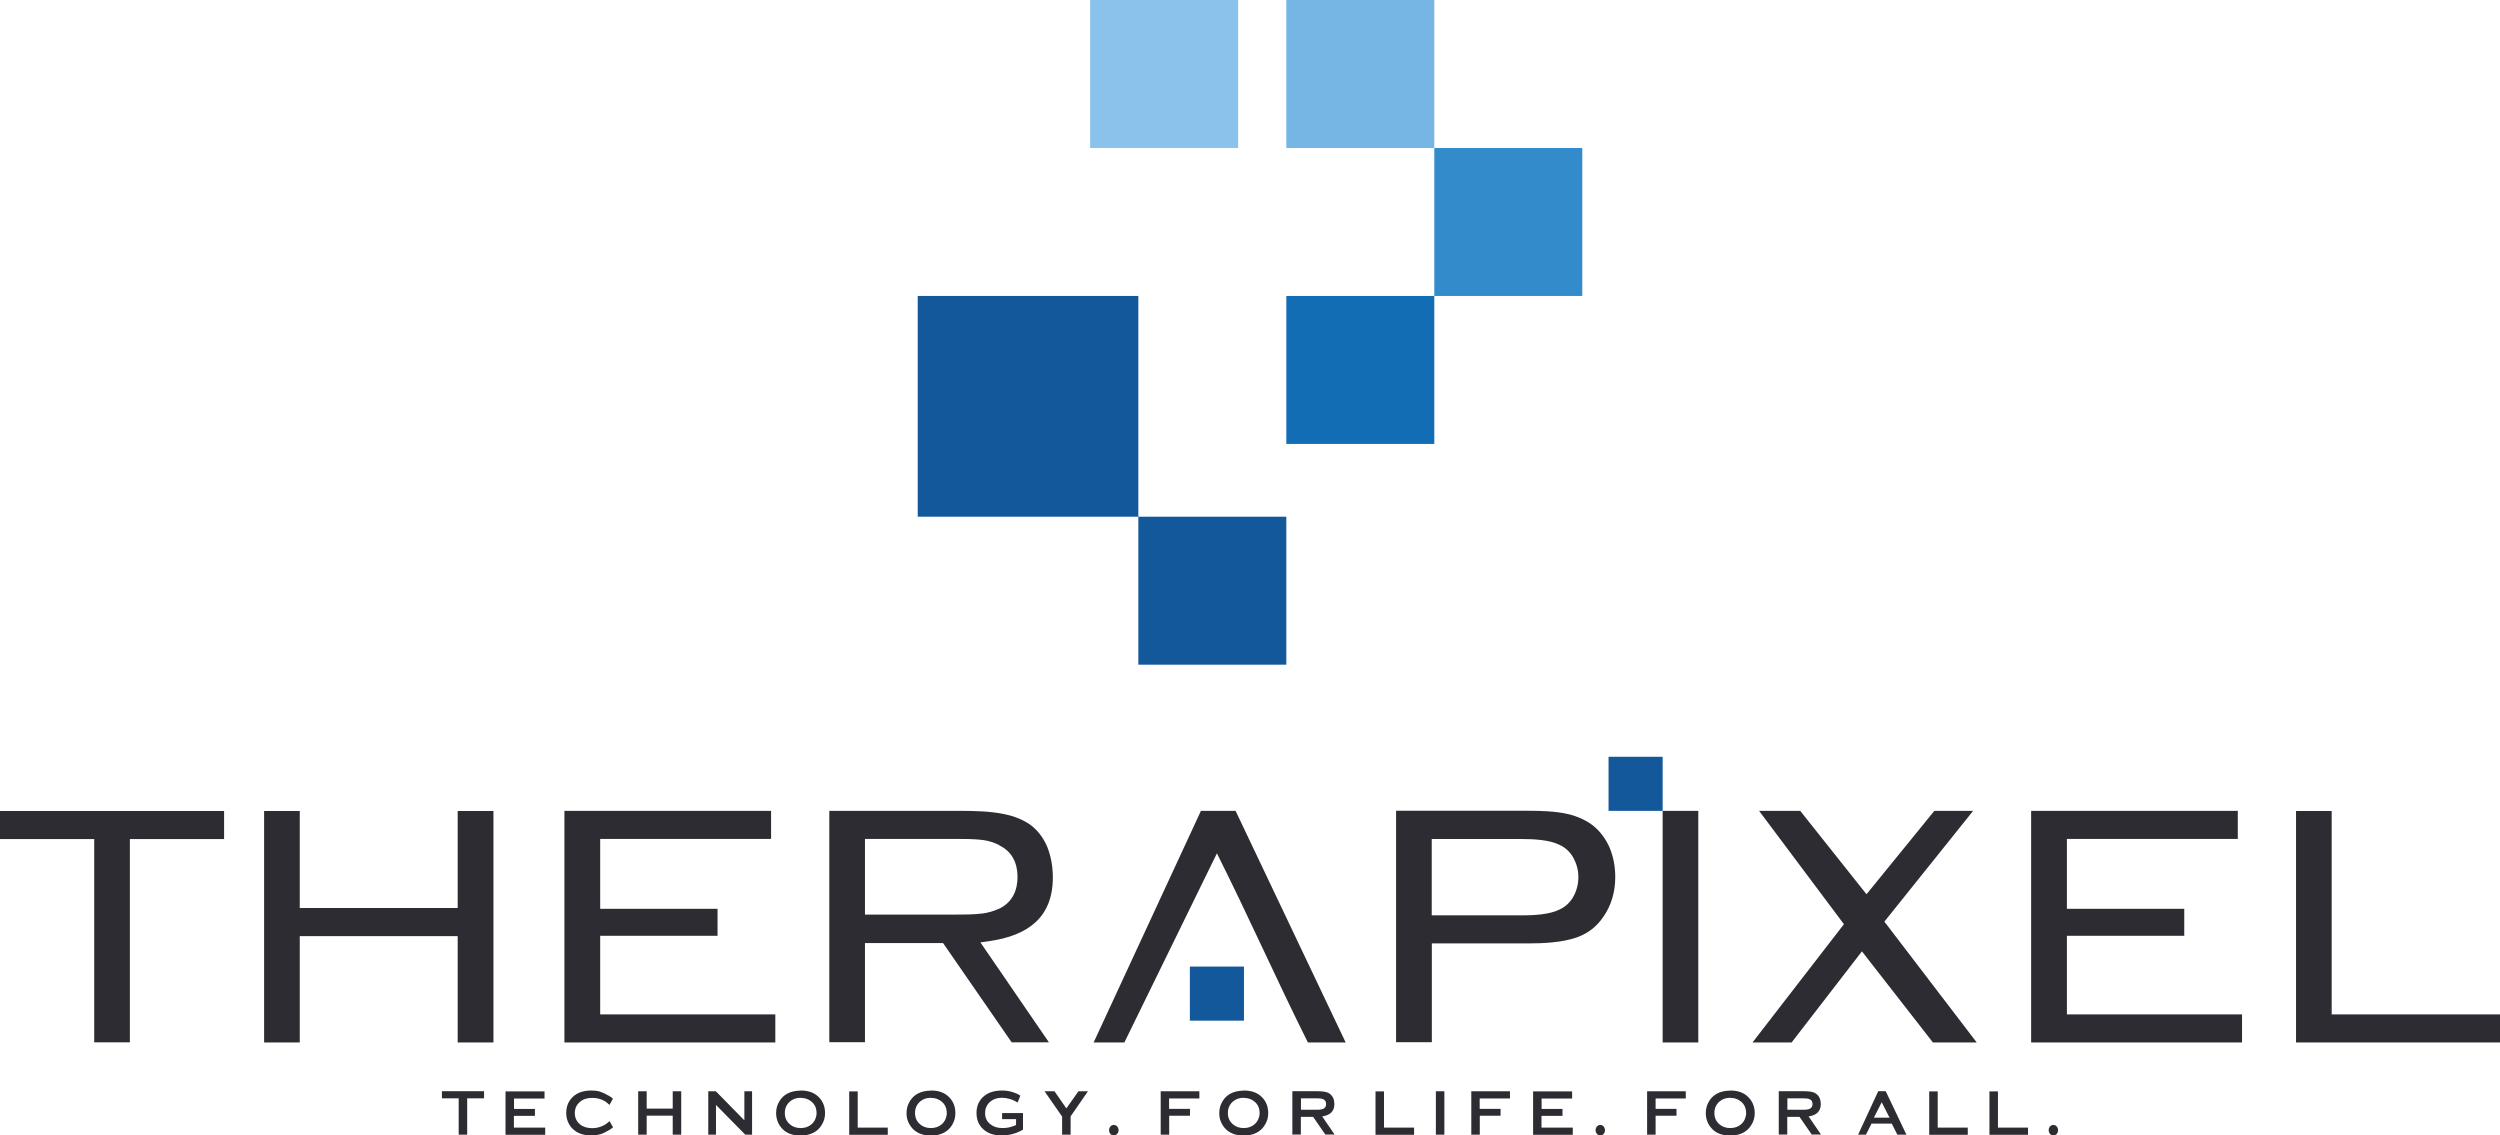 <?xml version="1.0" encoding="UTF-8"?><svg id="Calque_2" xmlns="http://www.w3.org/2000/svg" viewBox="0 0 223.68 101.59"><defs><style>.cls-1{fill:#328ccc;}.cls-2{fill:#12589b;}.cls-2,.cls-3{fill-rule:evenodd;}.cls-4{fill:#75b6e5;}.cls-5{fill:#8ac2eb;}.cls-3{fill:#2c2c32;}.cls-6{fill:#136db5;}</style></defs><g id="Layer_1"><polygon class="cls-2" points="101.85 46.23 115.09 46.23 115.09 59.47 101.85 59.47 101.85 46.23 101.85 26.48 82.11 26.48 82.11 46.23 101.85 46.23"/><rect class="cls-4" x="115.09" width="13.24" height="13.24"/><rect class="cls-5" x="97.54" width="13.24" height="13.24"/><rect class="cls-1" x="128.33" y="13.24" width="13.24" height="13.24"/><rect class="cls-6" x="115.09" y="26.48" width="13.24" height="13.24"/><path class="cls-3" d="M20.05,75.07v-2.51H0v2.51h8.43v18.19h3.19v-18.19h8.43ZM40.95,93.27h3.2v-20.71h-3.2v8.68h-14.13v-8.68h-3.19v20.71h3.19v-9.51h14.13v9.51h0ZM64.2,83.73v-2.42h-10.5v-6.25h15.29v-2.51h-18.49v20.72h18.87v-2.51h-15.67v-7.03h10.5ZM90.5,93.26h3.35l-6.13-8.94.83-.12c3.39-.5,5.65-2.08,5.65-5.7,0-.94-.16-1.87-.5-2.73-.35-.82-.87-1.52-1.59-2.03-.7-.46-1.48-.75-2.3-.91-1.21-.24-2.56-.28-3.79-.28h-11.82v20.7h3.19v-8.87h6.99l6.13,8.87h0ZM89.41,75.64c1.15.55,1.63,1.59,1.63,2.83s-.49,2.27-1.63,2.83h-.02c-.47.22-.96.36-1.47.43-.77.1-1.64.1-2.41.1h-8.12v-6.77h8.12c.78,0,1.67,0,2.45.1.51.07,1,.23,1.46.46h0ZM117.02,93.27h3.38l-9.85-20.72h-3.1l-9.6,20.72h2.75l8.28-16.92c2.84,5.66,5.33,11.3,8.14,16.92h0ZM124.91,72.55v20.7h3.2v-8.84h8.6c1.38,0,3.12-.08,4.43-.56.97-.36,1.74-.96,2.32-1.83.74-1.06,1.06-2.27,1.06-3.56,0-.93-.17-1.84-.53-2.68-.35-.76-.84-1.43-1.49-1.94-.65-.49-1.4-.81-2.19-1-1.12-.26-2.44-.3-3.59-.3h-11.8ZM139.55,75.6c.54.25.96.66,1.24,1.18.28.52.43,1.09.43,1.69s-.14,1.19-.43,1.72c-.28.52-.7.93-1.24,1.18-.92.47-2.38.53-3.39.53h-8.06v-6.83h8.06c1.01,0,2.47.06,3.39.53h0ZM148.76,72.55v20.72h3.19v-20.72h-3.19ZM176.54,72.55h-3.47l-6.07,7.46-5.93-7.46h-3.68l7.59,10.14-8.18,10.58h3.5l6.29-8.15,6.35,8.15h3.92l-8.26-10.81,7.94-9.91h0ZM195.43,83.73v-2.42h-10.5v-6.25h15.29v-2.51h-18.49v20.72h18.87v-2.51h-15.67v-7.03h10.5ZM208.62,72.56h-3.19v20.71h18.26v-2.51h-15.07v-18.19Z"/><path class="cls-3" d="M41.8,98.27v3.25h-.76v-3.25h-1.5v-.64h3.77v.64h-1.5ZM45.98,99.82v1.07h2.8v.64h-3.55v-3.88h3.49v.64h-2.73v.93h1.87v.62h-1.87ZM54.54,100.31l.31.55c-.08.08-.19.16-.35.25-.32.19-.59.32-.81.38-.22.06-.48.1-.78.1-.6,0-1.1-.14-1.48-.43-.23-.17-.41-.38-.54-.63-.15-.29-.23-.6-.23-.95,0-.47.13-.88.4-1.23.41-.52,1.02-.78,1.84-.78.3,0,.56.03.78.1.22.07.49.19.81.38.16.09.27.17.35.26l-.31.55c-.17-.16-.31-.28-.44-.35-.34-.19-.7-.28-1.09-.28-.46,0-.82.11-1.09.34-.32.26-.48.6-.48,1.02s.16.76.48,1.02c.27.22.64.33,1.09.33.38,0,.75-.1,1.09-.29.12-.07.27-.18.44-.33h0ZM60.19,99.82h-2.33v1.7h-.76v-3.88h.76v1.55h2.33v-1.55h.76v3.88h-.76v-1.7h0ZM64.06,98.86v2.66h-.69v-3.88h.68l2.55,2.6v-2.6h.69v3.88h-.61l-2.62-2.66h0ZM71.63,97.57c.67,0,1.2.18,1.58.55.41.38.61.88.61,1.49,0,.37-.1.72-.3,1.04-.38.63-1.02.95-1.9.95-.66,0-1.19-.18-1.57-.55-.21-.2-.36-.43-.47-.7-.09-.24-.14-.49-.14-.76,0-.39.1-.75.3-1.07.37-.61,1-.93,1.89-.94h0ZM71.64,98.22c-.38,0-.7.11-.96.33-.3.26-.46.6-.46,1.03s.15.76.46,1.02c.25.22.58.33.96.33s.7-.11.96-.33c.15-.13.27-.29.35-.48.07-.17.11-.35.11-.52,0-.44-.15-.79-.46-1.04-.26-.22-.58-.33-.96-.33h0ZM76.74,100.89h2.69v.64h-3.45v-3.88h.76v3.25h0ZM83.29,97.57c.67,0,1.2.18,1.58.55.41.38.61.88.61,1.49,0,.37-.1.72-.29,1.04-.38.63-1.02.95-1.9.95-.66,0-1.18-.18-1.57-.55-.2-.2-.36-.43-.47-.7-.1-.24-.14-.49-.14-.76,0-.39.1-.75.3-1.07.37-.61,1-.93,1.89-.94h0ZM83.29,98.22c-.38,0-.7.11-.96.33-.3.26-.46.6-.46,1.03s.15.76.46,1.02c.25.22.58.33.96.33s.7-.11.96-.33c.15-.13.27-.29.35-.48.07-.17.11-.35.11-.52,0-.44-.15-.79-.46-1.04-.26-.22-.58-.33-.96-.33h0ZM90.91,100.13h-1.25v-.54h1.87v1.48c-.59.35-1.23.52-1.92.52-.62,0-1.12-.15-1.51-.45-.49-.38-.73-.9-.73-1.56,0-.62.22-1.12.65-1.49.41-.35.96-.52,1.65-.52.22,0,.43.02.62.06.19.04.41.11.66.21.13.05.24.12.34.2l-.24.61c-.23-.15-.47-.26-.72-.33-.25-.07-.48-.1-.68-.1-.42,0-.76.11-1.04.34-.31.26-.47.6-.47,1.03s.15.74.46.99c.28.23.64.35,1.09.35.22,0,.43-.02.64-.07.21-.05.4-.12.58-.2v-.53h0ZM95.79,99.9v1.62h-.76v-1.62l-1.57-2.26h.89l1.06,1.53,1.08-1.53h.85l-1.56,2.26h0ZM99.66,100.65c.12,0,.22.05.3.14.08.09.12.2.12.34,0,.12-.04.23-.13.32-.08.09-.18.14-.3.14s-.22-.04-.3-.14c-.08-.09-.12-.2-.12-.33s.04-.24.12-.33c.08-.09.18-.14.3-.14h0ZM104.61,99.82v1.7h-.76v-3.88h3.46v.64h-2.71v.93h1.87v.62h-1.87ZM111.28,97.57c.67,0,1.2.18,1.58.55.41.38.61.88.61,1.49,0,.37-.1.72-.3,1.04-.38.63-1.02.95-1.9.95-.66,0-1.18-.18-1.57-.55-.21-.2-.36-.43-.47-.7-.1-.24-.14-.49-.14-.76,0-.39.1-.75.3-1.07.37-.61,1-.93,1.89-.94h0ZM111.28,98.22c-.38,0-.7.11-.96.33-.3.26-.46.6-.46,1.03s.15.76.46,1.02c.25.22.58.33.96.33s.7-.11.96-.33c.15-.13.27-.29.35-.48.07-.17.11-.35.11-.52,0-.44-.15-.79-.46-1.04-.26-.22-.58-.33-.96-.33h0ZM116.39,99.93v1.58h-.76v-3.88h2.2c.29,0,.52.02.7.05.17.03.32.09.44.18.14.1.25.23.32.4.07.16.1.34.1.52,0,.63-.36,1-1.09,1.11l1.11,1.62h-.83l-1.09-1.58h-1.1ZM116.39,99.29h1.36c.2,0,.34,0,.42-.02.08-.01.16-.03.24-.07.16-.08.24-.22.24-.42s-.08-.35-.24-.42c-.07-.04-.15-.06-.23-.07-.08-.01-.22-.02-.42-.02h-1.36v1.02h0ZM123.83,100.89h2.69v.64h-3.45v-3.88h.76v3.25h0ZM128.47,97.64h.76v3.88h-.76v-3.88h0ZM132.4,99.82v1.7h-.76v-3.88h3.46v.64h-2.71v.93h1.87v.62h-1.87ZM137.92,99.82v1.07h2.8v.64h-3.55v-3.88h3.49v.64h-2.73v.93h1.87v.62h-1.87ZM143.18,100.65c.12,0,.22.05.3.14.08.09.12.2.12.34,0,.12-.04.23-.12.32-.08.09-.18.14-.3.14s-.22-.04-.3-.14c-.08-.09-.12-.2-.12-.33s.04-.24.12-.33c.08-.09.18-.14.3-.14h0ZM148.13,99.82v1.7h-.76v-3.88h3.46v.64h-2.7v.93h1.87v.62h-1.87ZM154.8,97.57c.67,0,1.2.18,1.58.55.41.38.62.88.62,1.49,0,.37-.1.72-.3,1.04-.38.63-1.02.95-1.9.95-.66,0-1.19-.18-1.57-.55-.21-.2-.36-.43-.47-.7-.09-.24-.14-.49-.14-.76,0-.39.1-.75.3-1.07.37-.61,1-.93,1.89-.94h0ZM154.81,98.22c-.38,0-.7.11-.96.33-.3.26-.46.6-.46,1.03s.15.76.46,1.02c.25.22.58.33.96.33s.7-.11.96-.33c.15-.13.27-.29.35-.48.07-.17.11-.35.11-.52,0-.44-.15-.79-.46-1.04-.26-.22-.58-.33-.96-.33h0ZM159.91,99.93v1.58h-.76v-3.88h2.2c.29,0,.52.02.7.05.17.03.32.09.44.18.14.1.25.23.32.4.07.16.1.34.1.52,0,.63-.36,1-1.09,1.11l1.11,1.62h-.83l-1.09-1.58h-1.11ZM159.91,99.29h1.36c.2,0,.34,0,.42-.02.08-.01.16-.03.24-.07.16-.08.24-.22.24-.42s-.08-.35-.24-.42c-.07-.04-.15-.06-.23-.07-.08-.01-.22-.02-.42-.02h-1.36v1.02h0ZM169.27,100.53h-1.82l-.5.99h-.7l1.8-3.89h.67l1.85,3.89h-.81l-.5-.99h0ZM169.06,100l-.7-1.38-.7,1.38h1.4ZM173.37,100.89h2.69v.64h-3.45v-3.88h.76v3.25h0ZM178.76,100.89h2.69v.64h-3.45v-3.88h.76v3.25h0ZM183.72,100.65c.12,0,.22.05.3.14.08.09.12.2.12.34,0,.12-.04.23-.12.32s-.18.14-.3.14-.22-.04-.3-.14-.12-.2-.12-.33.04-.24.12-.33c.08-.09.18-.14.3-.14Z"/><path class="cls-2" d="M148.76,72.55h-4.84v-4.84h4.84v4.84h0ZM111.3,91.32h-4.84v-4.84h4.84v4.84Z"/></g></svg>